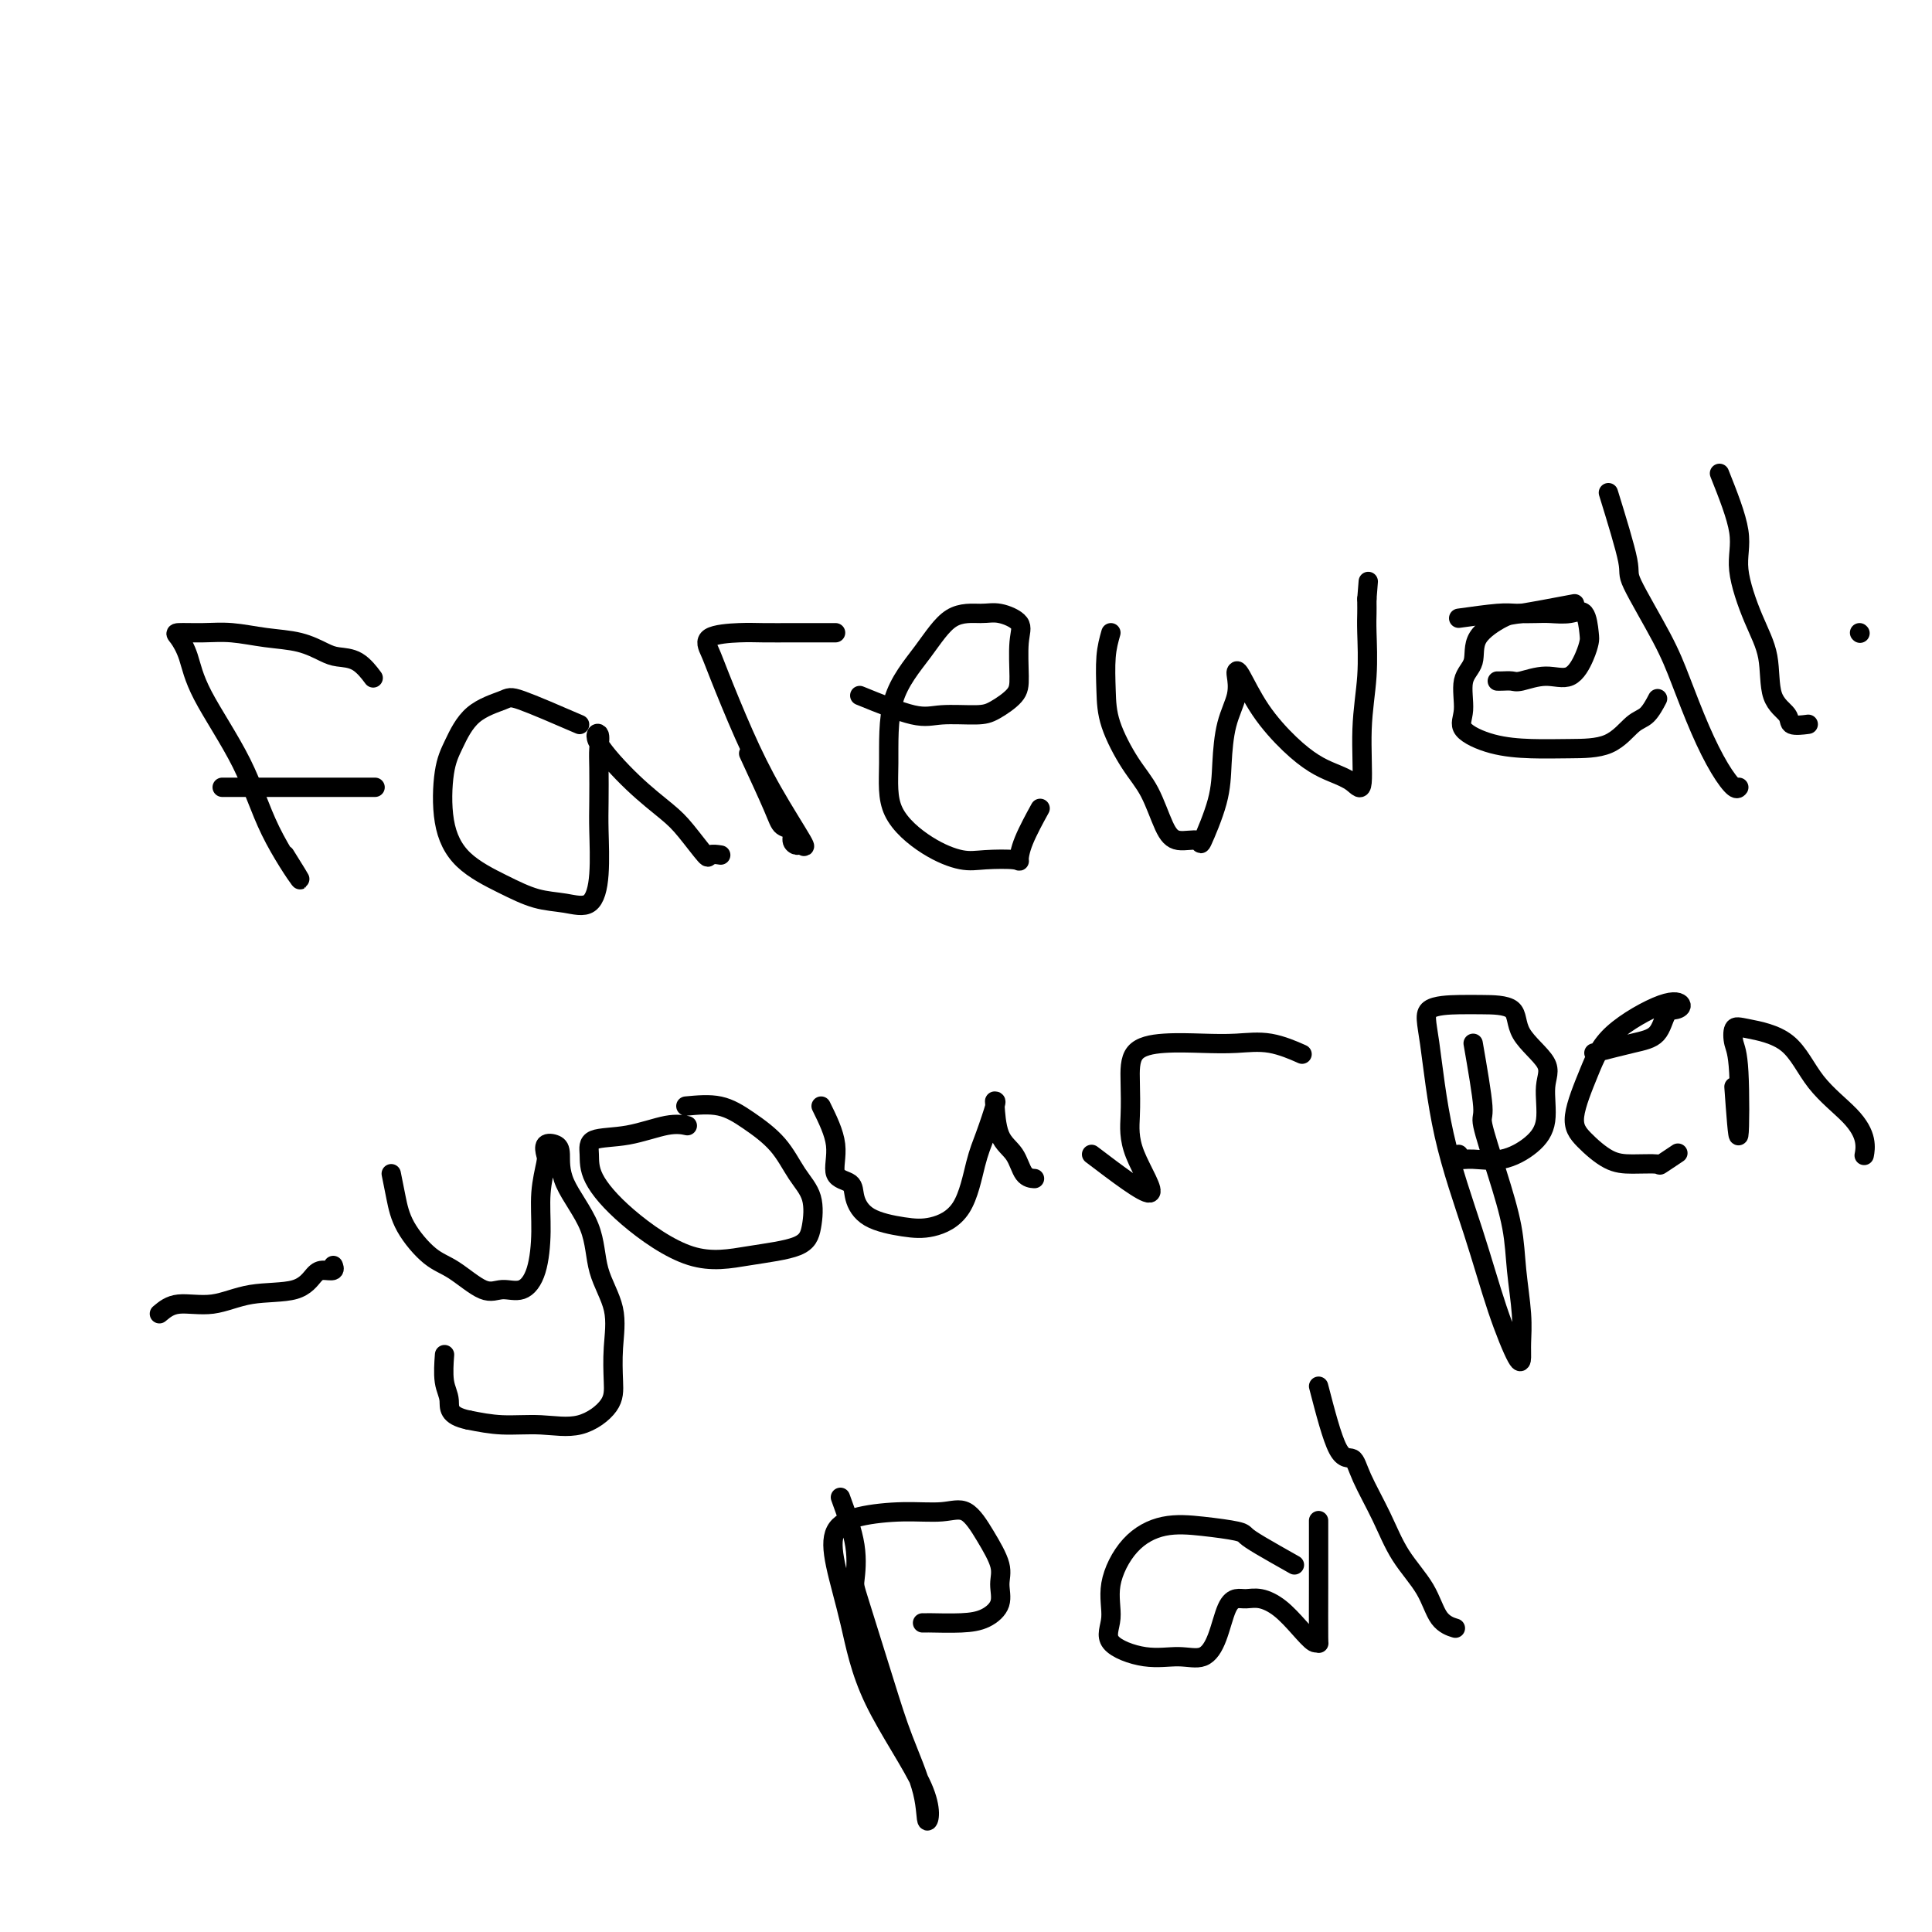 <svg viewBox='0 0 400 400' version='1.1' xmlns='http://www.w3.org/2000/svg' xmlns:xlink='http://www.w3.org/1999/xlink'><g fill='none' stroke='#000000' stroke-width='4' stroke-linecap='round' stroke-linejoin='round'><path d='M59,177c1.825,2.919 3.650,5.839 3,5c-0.650,-0.839 -3.774,-5.436 -6,-10c-2.226,-4.564 -3.553,-9.093 -6,-14c-2.447,-4.907 -6.015,-10.190 -8,-14c-1.985,-3.810 -2.389,-6.146 -3,-8c-0.611,-1.854 -1.429,-3.226 -2,-4c-0.571,-0.774 -0.895,-0.952 0,-1c0.895,-0.048 3.009,0.032 5,0c1.991,-0.032 3.858,-0.177 6,0c2.142,0.177 4.558,0.675 7,1c2.442,0.325 4.910,0.476 7,1c2.090,0.524 3.800,1.419 5,2c1.200,0.581 1.889,0.846 3,1c1.111,0.154 2.645,0.195 4,1c1.355,0.805 2.530,2.373 3,3c0.470,0.627 0.235,0.314 0,0'/><path d='M46,163c3.000,0.000 5.999,0.000 8,0c2.001,0.000 3.003,0.000 5,0c1.997,0.000 4.989,0.000 7,0c2.011,0.000 3.041,0.000 5,0c1.959,0.000 4.845,0.000 6,0c1.155,0.000 0.577,0.000 0,0'/><path d='M120,150c-4.772,-2.063 -9.545,-4.125 -12,-5c-2.455,-0.875 -2.594,-0.561 -4,0c-1.406,0.561 -4.081,1.370 -6,3c-1.919,1.630 -3.082,4.081 -4,6c-0.918,1.919 -1.591,3.306 -2,6c-0.409,2.694 -0.554,6.697 0,10c0.554,3.303 1.808,5.908 4,8c2.192,2.092 5.323,3.670 8,5c2.677,1.330 4.899,2.411 7,3c2.101,0.589 4.080,0.685 6,1c1.920,0.315 3.783,0.850 5,0c1.217,-0.850 1.790,-3.083 2,-6c0.210,-2.917 0.058,-6.516 0,-9c-0.058,-2.484 -0.021,-3.852 0,-6c0.021,-2.148 0.026,-5.076 0,-7c-0.026,-1.924 -0.082,-2.843 0,-4c0.082,-1.157 0.302,-2.553 0,-3c-0.302,-0.447 -1.128,0.053 0,2c1.128,1.947 4.209,5.341 7,8c2.791,2.659 5.291,4.583 7,6c1.709,1.417 2.626,2.327 4,4c1.374,1.673 3.203,4.108 4,5c0.797,0.892 0.561,0.240 1,0c0.439,-0.240 1.554,-0.069 2,0c0.446,0.069 0.223,0.034 0,0'/><path d='M155,156c1.949,4.213 3.898,8.425 5,11c1.102,2.575 1.355,3.512 2,4c0.645,0.488 1.680,0.527 2,1c0.320,0.473 -0.076,1.380 0,2c0.076,0.620 0.623,0.952 1,1c0.377,0.048 0.585,-0.189 1,0c0.415,0.189 1.037,0.802 0,-1c-1.037,-1.802 -3.733,-6.020 -6,-10c-2.267,-3.980 -4.105,-7.721 -6,-12c-1.895,-4.279 -3.847,-9.094 -5,-12c-1.153,-2.906 -1.509,-3.903 -2,-5c-0.491,-1.097 -1.119,-2.294 0,-3c1.119,-0.706 3.984,-0.921 6,-1c2.016,-0.079 3.181,-0.021 5,0c1.819,0.021 4.291,0.006 6,0c1.709,-0.006 2.654,-0.002 4,0c1.346,0.002 3.093,0.000 4,0c0.907,-0.000 0.973,-0.000 1,0c0.027,0.000 0.013,0.000 0,0'/><path d='M178,144c4.158,1.694 8.315,3.387 11,4c2.685,0.613 3.897,0.145 6,0c2.103,-0.145 5.099,0.033 7,0c1.901,-0.033 2.709,-0.277 4,-1c1.291,-0.723 3.066,-1.924 4,-3c0.934,-1.076 1.029,-2.025 1,-4c-0.029,-1.975 -0.180,-4.975 0,-7c0.180,-2.025 0.690,-3.073 0,-4c-0.690,-0.927 -2.581,-1.732 -4,-2c-1.419,-0.268 -2.366,-0.000 -4,0c-1.634,0.000 -3.956,-0.267 -6,1c-2.044,1.267 -3.809,4.068 -6,7c-2.191,2.932 -4.806,5.994 -6,10c-1.194,4.006 -0.966,8.954 -1,13c-0.034,4.046 -0.331,7.189 1,10c1.331,2.811 4.290,5.292 7,7c2.710,1.708 5.172,2.645 7,3c1.828,0.355 3.023,0.129 5,0c1.977,-0.129 4.737,-0.162 6,0c1.263,0.162 1.029,0.518 1,0c-0.029,-0.518 0.146,-1.909 1,-4c0.854,-2.091 2.387,-4.883 3,-6c0.613,-1.117 0.307,-0.558 0,0'/><path d='M230,131c-0.418,1.477 -0.835,2.955 -1,5c-0.165,2.045 -0.077,4.659 0,7c0.077,2.341 0.143,4.411 1,7c0.857,2.589 2.503,5.697 4,8c1.497,2.303 2.843,3.800 4,6c1.157,2.200 2.124,5.101 3,7c0.876,1.899 1.660,2.794 3,3c1.340,0.206 3.237,-0.278 4,0c0.763,0.278 0.394,1.317 1,0c0.606,-1.317 2.187,-4.990 3,-8c0.813,-3.010 0.859,-5.356 1,-8c0.141,-2.644 0.379,-5.586 1,-8c0.621,-2.414 1.627,-4.301 2,-6c0.373,-1.699 0.115,-3.211 0,-4c-0.115,-0.789 -0.085,-0.857 0,-1c0.085,-0.143 0.227,-0.362 1,1c0.773,1.362 2.178,4.303 4,7c1.822,2.697 4.061,5.148 6,7c1.939,1.852 3.576,3.105 5,4c1.424,0.895 2.634,1.433 4,2c1.366,0.567 2.888,1.162 4,2c1.112,0.838 1.815,1.917 2,0c0.185,-1.917 -0.146,-6.832 0,-11c0.146,-4.168 0.771,-7.589 1,-11c0.229,-3.411 0.061,-6.811 0,-9c-0.061,-2.189 -0.017,-3.166 0,-4c0.017,-0.834 0.005,-1.524 0,-2c-0.005,-0.476 -0.002,-0.738 0,-1'/><path d='M283,124c0.500,-6.333 0.250,-3.167 0,0'/><path d='M326,125c-4.344,0.818 -8.689,1.637 -11,2c-2.311,0.363 -2.590,0.271 -4,1c-1.410,0.729 -3.951,2.281 -5,4c-1.049,1.719 -0.605,3.606 -1,5c-0.395,1.394 -1.631,2.297 -2,4c-0.369,1.703 0.127,4.208 0,6c-0.127,1.792 -0.877,2.872 0,4c0.877,1.128 3.382,2.302 6,3c2.618,0.698 5.348,0.918 8,1c2.652,0.082 5.226,0.025 8,0c2.774,-0.025 5.749,-0.018 8,-1c2.251,-0.982 3.779,-2.954 5,-4c1.221,-1.046 2.137,-1.166 3,-2c0.863,-0.834 1.675,-2.381 2,-3c0.325,-0.619 0.162,-0.309 0,0'/><path d='M302,128c3.032,-0.422 6.065,-0.844 8,-1c1.935,-0.156 2.774,-0.045 4,0c1.226,0.045 2.840,0.026 4,0c1.160,-0.026 1.866,-0.058 3,0c1.134,0.058 2.694,0.205 4,0c1.306,-0.205 2.356,-0.761 3,0c0.644,0.761 0.880,2.840 1,4c0.120,1.160 0.124,1.400 0,2c-0.124,0.600 -0.375,1.558 -1,3c-0.625,1.442 -1.624,3.367 -3,4c-1.376,0.633 -3.129,-0.027 -5,0c-1.871,0.027 -3.860,0.739 -5,1c-1.140,0.261 -1.429,0.070 -2,0c-0.571,-0.070 -1.423,-0.019 -2,0c-0.577,0.019 -0.879,0.005 -1,0c-0.121,-0.005 -0.060,-0.003 0,0'/><path d='M333,102c1.734,5.629 3.467,11.258 4,14c0.533,2.742 -0.136,2.596 1,5c1.136,2.404 4.076,7.359 6,11c1.924,3.641 2.831,5.967 4,9c1.169,3.033 2.601,6.774 4,10c1.399,3.226 2.767,5.937 4,8c1.233,2.063 2.332,3.479 3,4c0.668,0.521 0.905,0.149 1,0c0.095,-0.149 0.047,-0.074 0,0'/><path d='M356,98c1.758,4.420 3.515,8.839 4,12c0.485,3.161 -0.304,5.063 0,8c0.304,2.937 1.700,6.910 3,10c1.300,3.090 2.503,5.297 3,8c0.497,2.703 0.288,5.901 1,8c0.712,2.099 2.346,3.099 3,4c0.654,0.901 0.330,1.704 1,2c0.670,0.296 2.334,0.085 3,0c0.666,-0.085 0.333,-0.042 0,0'/><path d='M385,131c0.000,0.000 0.100,0.100 0.1,0.1'/><path d='M33,272c1.075,-0.904 2.151,-1.808 4,-2c1.849,-0.192 4.473,0.326 7,0c2.527,-0.326 4.958,-1.498 8,-2c3.042,-0.502 6.696,-0.334 9,-1c2.304,-0.666 3.258,-2.165 4,-3c0.742,-0.835 1.271,-1.007 2,-1c0.729,0.007 1.658,0.194 2,0c0.342,-0.194 0.098,-0.770 0,-1c-0.098,-0.230 -0.049,-0.115 0,0'/><path d='M81,243c0.318,1.600 0.637,3.200 1,5c0.363,1.800 0.771,3.798 2,6c1.229,2.202 3.280,4.606 5,6c1.720,1.394 3.108,1.776 5,3c1.892,1.224 4.287,3.289 6,4c1.713,0.711 2.745,0.068 4,0c1.255,-0.068 2.732,0.437 4,0c1.268,-0.437 2.326,-1.818 3,-4c0.674,-2.182 0.963,-5.166 1,-8c0.037,-2.834 -0.180,-5.517 0,-8c0.180,-2.483 0.756,-4.767 1,-6c0.244,-1.233 0.155,-1.415 0,-2c-0.155,-0.585 -0.378,-1.574 0,-2c0.378,-0.426 1.356,-0.290 2,0c0.644,0.290 0.954,0.735 1,2c0.046,1.265 -0.174,3.350 1,6c1.174,2.650 3.740,5.863 5,9c1.260,3.137 1.214,6.196 2,9c0.786,2.804 2.405,5.351 3,8c0.595,2.649 0.168,5.399 0,8c-0.168,2.601 -0.076,5.051 0,7c0.076,1.949 0.136,3.395 -1,5c-1.136,1.605 -3.470,3.368 -6,4c-2.530,0.632 -5.258,0.132 -8,0c-2.742,-0.132 -5.498,0.105 -8,0c-2.502,-0.105 -4.751,-0.553 -7,-1'/><path d='M97,294c-4.404,-0.898 -3.912,-2.643 -4,-4c-0.088,-1.357 -0.754,-2.327 -1,-4c-0.246,-1.673 -0.070,-4.049 0,-5c0.070,-0.951 0.035,-0.475 0,0'/><path d='M142,229c2.435,-0.229 4.870,-0.458 7,0c2.130,0.458 3.955,1.602 6,3c2.045,1.398 4.310,3.050 6,5c1.690,1.950 2.806,4.199 4,6c1.194,1.801 2.465,3.154 3,5c0.535,1.846 0.333,4.184 0,6c-0.333,1.816 -0.797,3.109 -3,4c-2.203,0.891 -6.145,1.379 -10,2c-3.855,0.621 -7.623,1.375 -12,0c-4.377,-1.375 -9.364,-4.878 -13,-8c-3.636,-3.122 -5.922,-5.863 -7,-8c-1.078,-2.137 -0.947,-3.669 -1,-5c-0.053,-1.331 -0.291,-2.462 1,-3c1.291,-0.538 4.109,-0.484 7,-1c2.891,-0.516 5.855,-1.600 8,-2c2.145,-0.400 3.470,-0.114 4,0c0.530,0.114 0.265,0.057 0,0'/><path d='M170,229c1.354,2.746 2.708,5.491 3,8c0.292,2.509 -0.478,4.781 0,6c0.478,1.219 2.204,1.386 3,2c0.796,0.614 0.660,1.674 1,3c0.340,1.326 1.155,2.918 3,4c1.845,1.082 4.720,1.654 7,2c2.280,0.346 3.963,0.467 6,0c2.037,-0.467 4.427,-1.522 6,-4c1.573,-2.478 2.330,-6.378 3,-9c0.670,-2.622 1.252,-3.965 2,-6c0.748,-2.035 1.660,-4.762 2,-6c0.340,-1.238 0.107,-0.987 0,-1c-0.107,-0.013 -0.088,-0.291 0,1c0.088,1.291 0.245,4.150 1,6c0.755,1.850 2.110,2.692 3,4c0.890,1.308 1.317,3.083 2,4c0.683,0.917 1.624,0.976 2,1c0.376,0.024 0.188,0.012 0,0'/><path d='M226,239c5.381,4.089 10.762,8.179 12,8c1.238,-0.179 -1.666,-4.626 -3,-8c-1.334,-3.374 -1.097,-5.675 -1,-8c0.097,-2.325 0.053,-4.675 0,-7c-0.053,-2.325 -0.117,-4.625 1,-6c1.117,-1.375 3.414,-1.825 6,-2c2.586,-0.175 5.461,-0.074 8,0c2.539,0.074 4.742,0.123 7,0c2.258,-0.123 4.569,-0.418 7,0c2.431,0.418 4.980,1.548 6,2c1.020,0.452 0.510,0.226 0,0'/><path d='M305,216c0.914,5.271 1.827,10.541 2,13c0.173,2.459 -0.395,2.105 0,4c0.395,1.895 1.752,6.037 3,10c1.248,3.963 2.387,7.747 3,11c0.613,3.253 0.699,5.975 1,9c0.301,3.025 0.815,6.354 1,9c0.185,2.646 0.040,4.609 0,6c-0.040,1.391 0.026,2.211 0,3c-0.026,0.789 -0.143,1.549 -1,0c-0.857,-1.549 -2.455,-5.406 -4,-10c-1.545,-4.594 -3.036,-9.925 -5,-16c-1.964,-6.075 -4.402,-12.896 -6,-20c-1.598,-7.104 -2.357,-14.492 -3,-19c-0.643,-4.508 -1.168,-6.136 0,-7c1.168,-0.864 4.031,-0.962 6,-1c1.969,-0.038 3.045,-0.015 5,0c1.955,0.015 4.788,0.022 6,1c1.212,0.978 0.801,2.925 2,5c1.199,2.075 4.006,4.276 5,6c0.994,1.724 0.173,2.969 0,5c-0.173,2.031 0.300,4.846 0,7c-0.300,2.154 -1.373,3.645 -3,5c-1.627,1.355 -3.809,2.573 -6,3c-2.191,0.427 -4.391,0.063 -6,0c-1.609,-0.063 -2.625,0.175 -3,0c-0.375,-0.175 -0.107,-0.764 0,-1c0.107,-0.236 0.054,-0.118 0,0'/><path d='M330,218c2.863,-0.734 5.725,-1.467 8,-2c2.275,-0.533 3.962,-0.865 5,-2c1.038,-1.135 1.425,-3.072 2,-4c0.575,-0.928 1.337,-0.847 2,-1c0.663,-0.153 1.227,-0.540 1,-1c-0.227,-0.460 -1.245,-0.991 -4,0c-2.755,0.991 -7.249,3.505 -10,6c-2.751,2.495 -3.760,4.970 -5,8c-1.240,3.030 -2.710,6.615 -3,9c-0.290,2.385 0.599,3.569 2,5c1.401,1.431 3.315,3.108 5,4c1.685,0.892 3.142,0.999 5,1c1.858,0.001 4.117,-0.103 5,0c0.883,0.103 0.392,0.412 1,0c0.608,-0.412 2.317,-1.546 3,-2c0.683,-0.454 0.342,-0.227 0,0'/><path d='M359,225c0.395,5.540 0.790,11.081 1,10c0.210,-1.081 0.236,-8.782 0,-13c-0.236,-4.218 -0.734,-4.952 -1,-6c-0.266,-1.048 -0.300,-2.410 0,-3c0.300,-0.590 0.936,-0.409 3,0c2.064,0.409 5.558,1.045 8,3c2.442,1.955 3.831,5.228 6,8c2.169,2.772 5.117,5.042 7,7c1.883,1.958 2.699,3.604 3,5c0.301,1.396 0.086,2.542 0,3c-0.086,0.458 -0.043,0.229 0,0'/><path d='M174,310c1.264,3.476 2.528,6.952 3,10c0.472,3.048 0.151,5.667 0,7c-0.151,1.333 -0.133,1.381 1,5c1.133,3.619 3.381,10.811 5,16c1.619,5.189 2.611,8.377 4,12c1.389,3.623 3.177,7.682 4,11c0.823,3.318 0.683,5.895 1,6c0.317,0.105 1.091,-2.261 -1,-7c-2.091,-4.739 -7.046,-11.851 -10,-18c-2.954,-6.149 -3.907,-11.336 -5,-16c-1.093,-4.664 -2.327,-8.804 -3,-12c-0.673,-3.196 -0.785,-5.449 0,-7c0.785,-1.551 2.467,-2.402 5,-3c2.533,-0.598 5.916,-0.943 9,-1c3.084,-0.057 5.869,0.175 8,0c2.131,-0.175 3.606,-0.756 5,0c1.394,0.756 2.705,2.850 4,5c1.295,2.150 2.572,4.355 3,6c0.428,1.645 0.005,2.728 0,4c-0.005,1.272 0.406,2.733 0,4c-0.406,1.267 -1.629,2.339 -3,3c-1.371,0.661 -2.889,0.909 -5,1c-2.111,0.091 -4.813,0.024 -6,0c-1.187,-0.024 -0.858,-0.007 -1,0c-0.142,0.007 -0.755,0.002 -1,0c-0.245,-0.002 -0.123,-0.001 0,0'/><path d='M268,324c-2.637,-1.488 -5.273,-2.975 -7,-4c-1.727,-1.025 -2.544,-1.586 -3,-2c-0.456,-0.414 -0.551,-0.679 -2,-1c-1.449,-0.321 -4.254,-0.698 -7,-1c-2.746,-0.302 -5.435,-0.528 -8,0c-2.565,0.528 -5.007,1.809 -7,4c-1.993,2.191 -3.539,5.290 -4,8c-0.461,2.710 0.162,5.030 0,7c-0.162,1.970 -1.109,3.590 0,5c1.109,1.410 4.275,2.610 7,3c2.725,0.390 5.009,-0.029 7,0c1.991,0.029 3.687,0.505 5,0c1.313,-0.505 2.241,-1.993 3,-4c0.759,-2.007 1.350,-4.533 2,-6c0.650,-1.467 1.360,-1.873 2,-2c0.640,-0.127 1.211,0.026 2,0c0.789,-0.026 1.795,-0.233 3,0c1.205,0.233 2.610,0.904 4,2c1.390,1.096 2.765,2.618 4,4c1.235,1.382 2.331,2.624 3,3c0.669,0.376 0.911,-0.115 1,0c0.089,0.115 0.024,0.835 0,-1c-0.024,-1.835 -0.006,-6.225 0,-11c0.006,-4.775 0.002,-9.936 0,-12c-0.002,-2.064 -0.001,-1.032 0,0'/><path d='M273,287c1.385,5.338 2.770,10.677 4,13c1.230,2.323 2.304,1.631 3,2c0.696,0.369 1.014,1.800 2,4c0.986,2.200 2.639,5.167 4,8c1.361,2.833 2.428,5.530 4,8c1.572,2.470 3.648,4.714 5,7c1.352,2.286 1.979,4.616 3,6c1.021,1.384 2.434,1.824 3,2c0.566,0.176 0.283,0.088 0,0'/></g>
</svg>